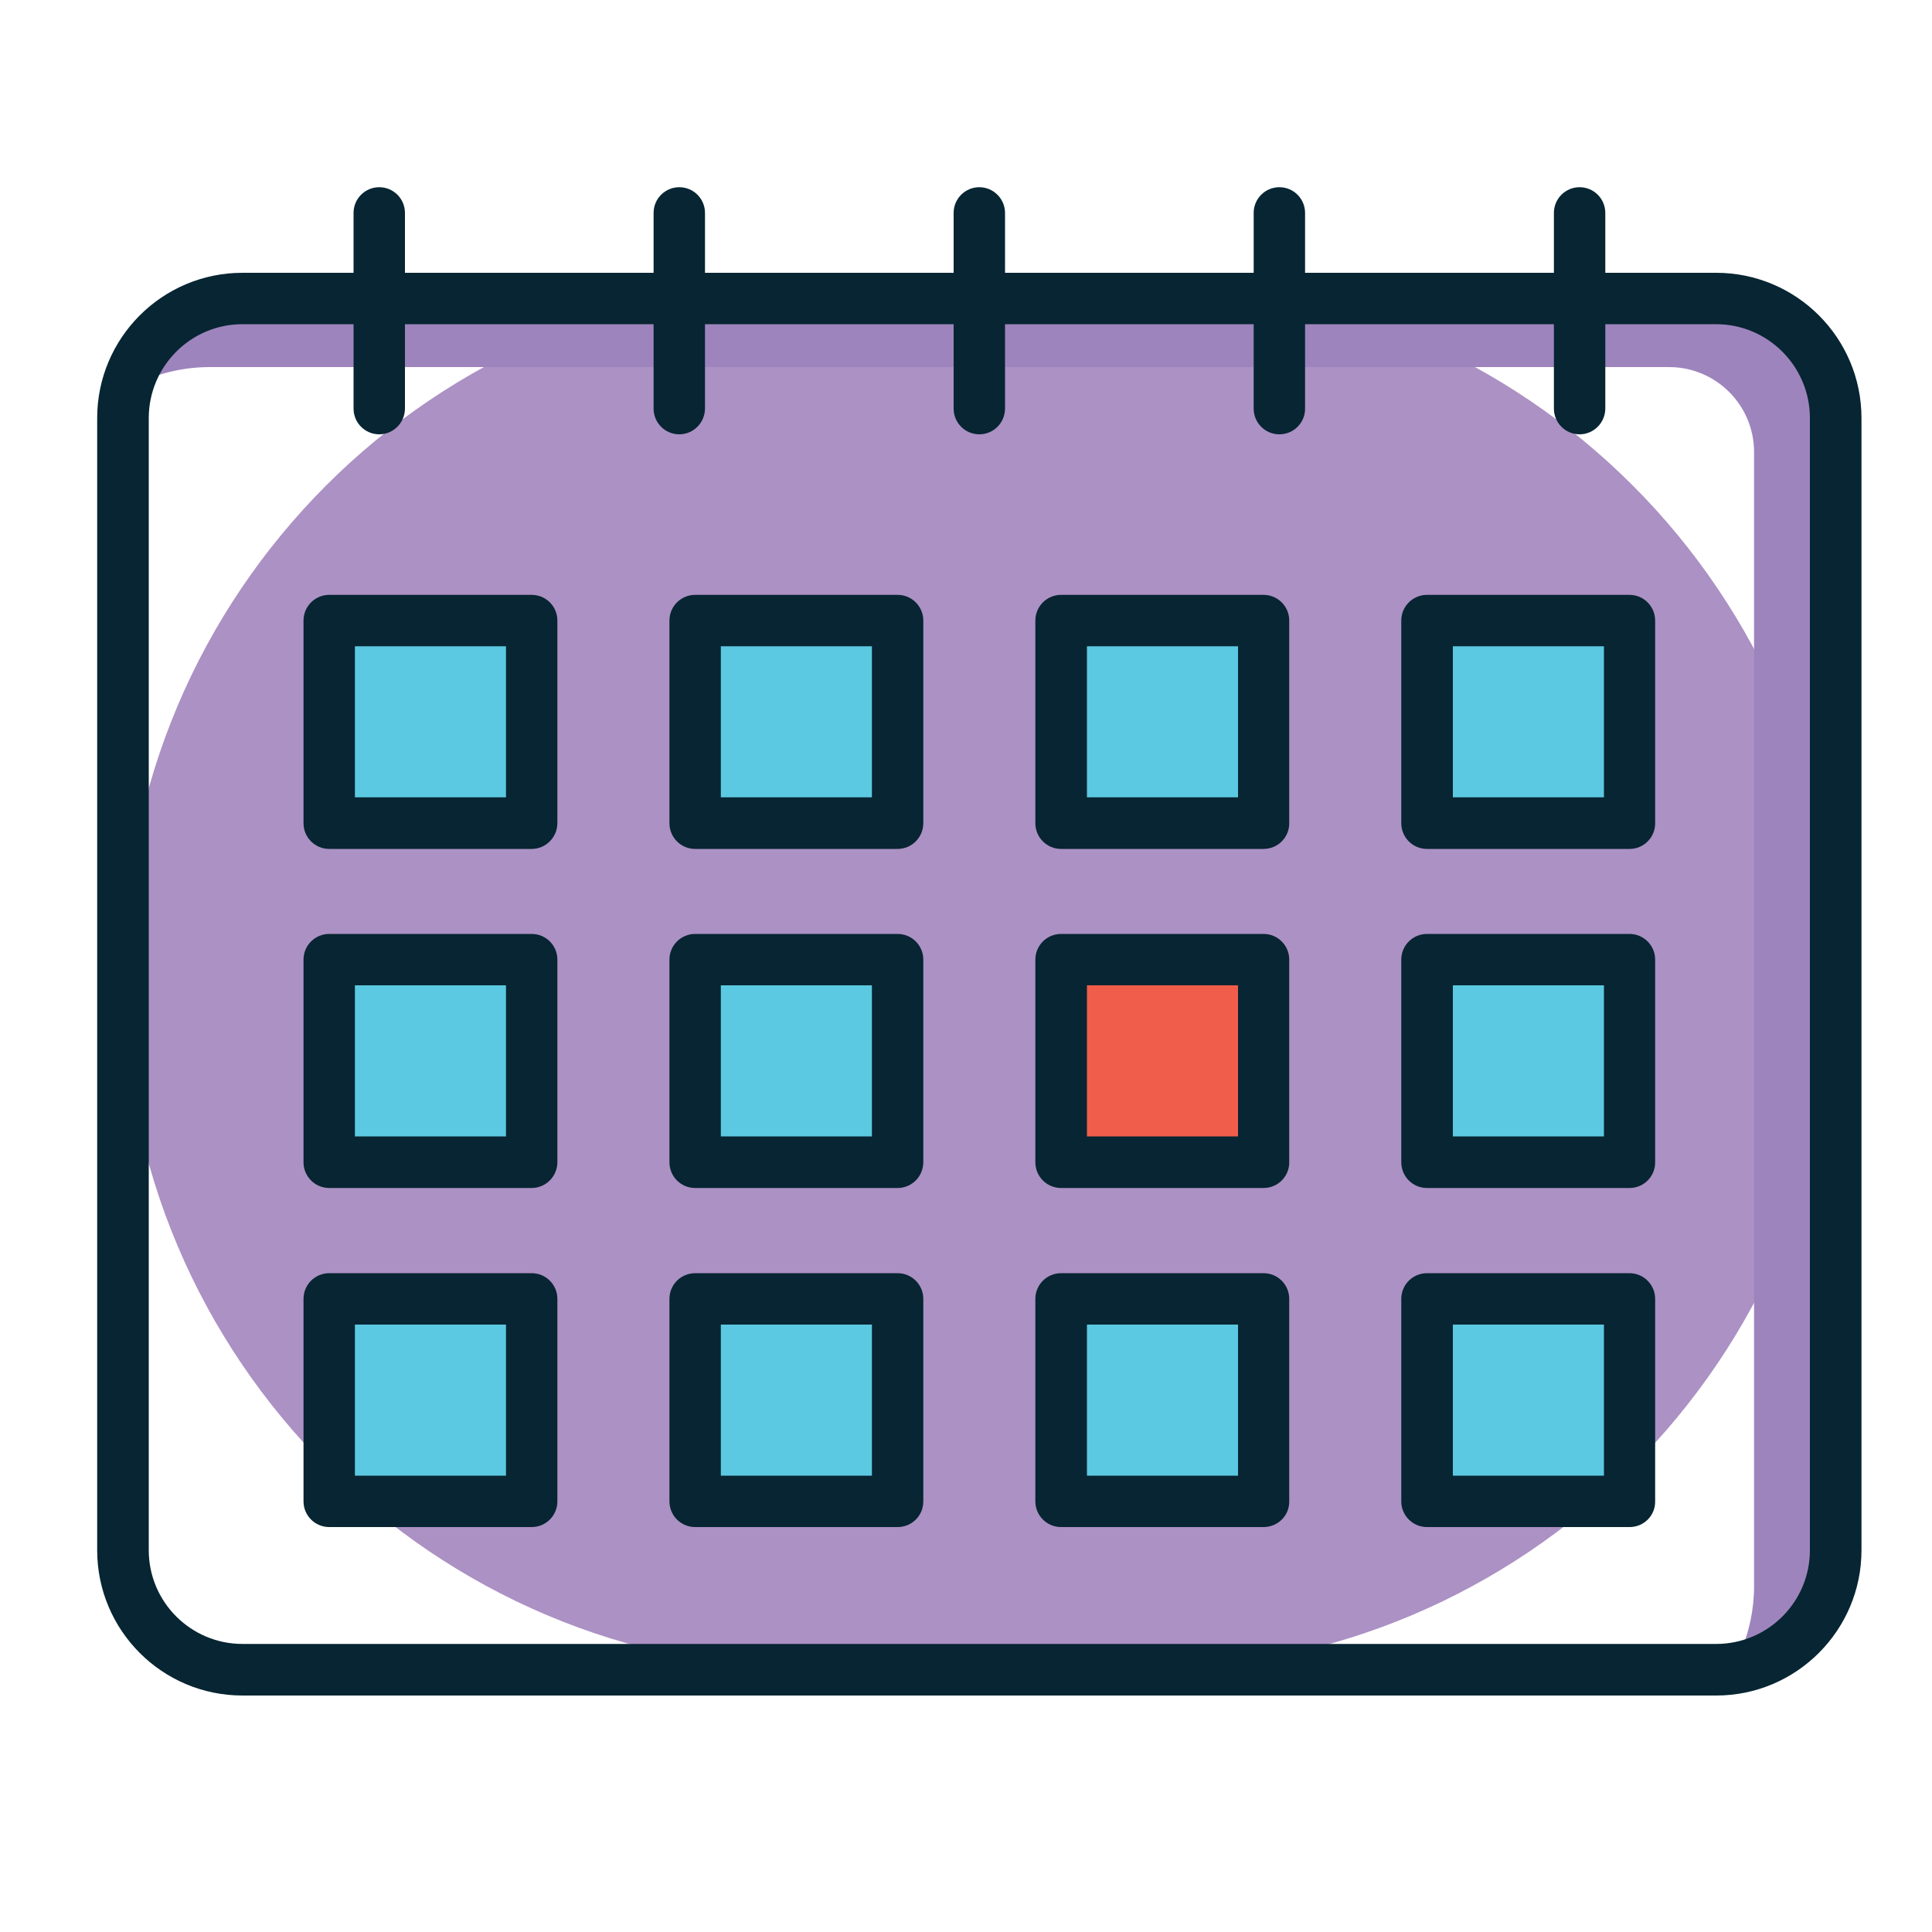 <svg xmlns="http://www.w3.org/2000/svg" xmlns:xlink="http://www.w3.org/1999/xlink" id="Layer_1" x="0px" y="0px" viewBox="0 0 100 100" style="enable-background:new 0 0 100 100;" xml:space="preserve"><style type="text/css">	.st0{fill:#AC91C4;}	.st1{fill:#9E84BD;}	.st2{fill:#5CC9E2;}	.st3{fill:#F15D4B;}	.st4{fill:#072532;}</style><g>	<g>		<path class="st0" d="M59.11,86.42H42.28c-19.83,0-35.91-16.08-35.91-35.91l0,0c0-19.83,16.08-35.91,35.91-35.91h16.83   c19.83,0,35.91,16.08,35.91,35.91l0,0C95.02,70.35,78.94,86.42,59.11,86.42z"></path>	</g></g><g>	<g>		<path class="st1" d="M86.29,14.6h-71.2c-3.59,0-6.67,2.17-8.01,5.26C8.23,19.31,9.51,19,10.86,19h75.53c2.43,0,4.4,1.97,4.4,4.4   v58.7c0,1.23-0.26,2.4-0.72,3.46c2.93-1.41,4.95-4.4,4.95-7.87V23.33C95.02,18.51,91.11,14.6,86.29,14.6z"></path>	</g></g><g>	<g>		<g>			<rect x="17.04" y="67.23" class="st2" width="10.48" height="10.48"></rect>		</g>	</g>	<g>		<g>			<rect x="35.98" y="67.23" class="st2" width="10.48" height="10.48"></rect>		</g>	</g>	<g>		<g>			<rect x="54.92" y="67.23" class="st2" width="10.48" height="10.48"></rect>		</g>	</g>	<g>		<g>			<rect x="73.86" y="67.23" class="st2" width="10.48" height="10.48"></rect>		</g>	</g></g><g>	<g>		<g>			<rect x="17.04" y="49.67" class="st2" width="10.48" height="10.48"></rect>		</g>	</g>	<g>		<g>			<rect x="35.98" y="49.67" class="st2" width="10.48" height="10.48"></rect>		</g>	</g>	<g>		<g>			<rect x="54.92" y="49.67" class="st3" width="10.48" height="10.48"></rect>		</g>	</g>	<g>		<g>			<rect x="73.86" y="49.67" class="st2" width="10.48" height="10.48"></rect>		</g>	</g></g><g>	<g>		<g>			<rect x="17.04" y="32.12" class="st2" width="10.48" height="10.48"></rect>		</g>	</g>	<g>		<g>			<rect x="35.98" y="32.12" class="st2" width="10.48" height="10.48"></rect>		</g>	</g>	<g>		<g>			<rect x="54.92" y="32.12" class="st2" width="10.48" height="10.48"></rect>		</g>	</g>	<g>		<g>			<rect x="73.86" y="32.12" class="st2" width="10.48" height="10.48"></rect>		</g>	</g></g><g>	<g>		<g>			<path class="st4" d="M88.83,87.76H12.55c-4.15,0-7.52-3.37-7.52-7.52v-58.6c0-4.15,3.37-7.52,7.52-7.52h76.28    c4.15,0,7.52,3.37,7.52,7.52v58.6C96.35,84.38,92.98,87.76,88.83,87.76z M12.55,16.78c-2.68,0-4.85,2.18-4.85,4.86v58.6    c0,2.68,2.18,4.85,4.85,4.85h76.28c2.68,0,4.85-2.18,4.85-4.85v-58.6c0-2.68-2.18-4.86-4.85-4.86H12.55z"></path>		</g>	</g>	<g>		<g>			<g>				<path class="st4" d="M19.63,22.48c-0.74,0-1.33-0.6-1.33-1.33V11.02c0-0.74,0.6-1.33,1.33-1.33c0.74,0,1.33,0.6,1.33,1.33v10.12     C20.96,21.88,20.36,22.48,19.63,22.48z"></path>			</g>		</g>		<g>			<g>				<path class="st4" d="M35.16,22.48c-0.74,0-1.33-0.6-1.33-1.33V11.02c0-0.74,0.6-1.33,1.33-1.33c0.74,0,1.33,0.6,1.33,1.33v10.12     C36.49,21.88,35.89,22.48,35.16,22.48z"></path>			</g>		</g>		<g>			<g>				<path class="st4" d="M50.69,22.48c-0.74,0-1.33-0.6-1.33-1.33V11.02c0-0.74,0.6-1.33,1.33-1.33s1.33,0.6,1.33,1.33v10.12     C52.02,21.88,51.43,22.48,50.69,22.48z"></path>			</g>		</g>		<g>			<g>				<path class="st4" d="M66.22,22.48c-0.74,0-1.33-0.6-1.33-1.33V11.02c0-0.74,0.6-1.33,1.33-1.33c0.74,0,1.33,0.6,1.33,1.33v10.12     C67.56,21.88,66.96,22.48,66.22,22.48z"></path>			</g>		</g>		<g>			<g>				<path class="st4" d="M81.76,22.48c-0.74,0-1.33-0.6-1.33-1.33V11.02c0-0.74,0.6-1.33,1.33-1.33c0.74,0,1.33,0.6,1.33,1.33v10.12     C83.09,21.88,82.49,22.48,81.76,22.48z"></path>			</g>		</g>	</g>	<g>		<g>			<g>				<g>					<g>						<path class="st4" d="M27.52,43.94H17.04c-0.74,0-1.33-0.6-1.33-1.33V32.12c0-0.74,0.6-1.33,1.33-1.33h10.48       c0.74,0,1.33,0.6,1.33,1.33V42.6C28.85,43.34,28.25,43.94,27.52,43.94z M18.37,41.27h7.82v-7.82h-7.82V41.27z"></path>					</g>				</g>			</g>			<g>				<g>					<g>						<path class="st4" d="M27.52,61.49H17.04c-0.74,0-1.33-0.6-1.33-1.33V49.67c0-0.74,0.6-1.33,1.33-1.33h10.48       c0.74,0,1.33,0.6,1.33,1.33v10.48C28.85,60.89,28.25,61.49,27.52,61.49z M18.37,58.82h7.82v-7.82h-7.82V58.82z"></path>					</g>				</g>			</g>			<g>				<g>					<g>						<path class="st4" d="M27.52,79.04H17.04c-0.74,0-1.33-0.6-1.33-1.33V67.23c0-0.74,0.6-1.33,1.33-1.33h10.48       c0.74,0,1.33,0.6,1.33,1.33v10.48C28.85,78.45,28.25,79.04,27.52,79.04z M18.37,76.38h7.82v-7.82h-7.82V76.38z"></path>					</g>				</g>			</g>		</g>		<g>			<g>				<g>					<g>						<path class="st4" d="M46.46,43.94H35.98c-0.74,0-1.33-0.6-1.33-1.33V32.12c0-0.74,0.6-1.33,1.33-1.33h10.48       c0.74,0,1.33,0.6,1.33,1.33V42.6C47.79,43.34,47.2,43.94,46.46,43.94z M37.31,41.27h7.82v-7.82h-7.82V41.27z"></path>					</g>				</g>			</g>			<g>				<g>					<g>						<path class="st4" d="M46.46,61.49H35.98c-0.74,0-1.33-0.6-1.33-1.33V49.67c0-0.74,0.6-1.33,1.33-1.33h10.48       c0.74,0,1.33,0.6,1.33,1.33v10.48C47.79,60.89,47.2,61.49,46.46,61.49z M37.31,58.82h7.82v-7.82h-7.82V58.82z"></path>					</g>				</g>			</g>			<g>				<g>					<g>						<path class="st4" d="M46.46,79.04H35.98c-0.74,0-1.33-0.6-1.33-1.33V67.23c0-0.74,0.6-1.33,1.33-1.33h10.48       c0.74,0,1.33,0.6,1.33,1.33v10.48C47.79,78.45,47.2,79.04,46.46,79.04z M37.31,76.38h7.82v-7.82h-7.82V76.38z"></path>					</g>				</g>			</g>		</g>		<g>			<g>				<g>					<g>						<path class="st4" d="M65.4,43.94H54.92c-0.74,0-1.33-0.6-1.33-1.33V32.12c0-0.74,0.6-1.33,1.33-1.33H65.4       c0.74,0,1.33,0.6,1.33,1.33V42.6C66.74,43.34,66.14,43.94,65.4,43.94z M56.26,41.27h7.82v-7.82h-7.82V41.27z"></path>					</g>				</g>			</g>			<g>				<g>					<g>						<path class="st4" d="M65.4,61.49H54.92c-0.74,0-1.33-0.6-1.33-1.33V49.67c0-0.74,0.6-1.33,1.33-1.33H65.4       c0.74,0,1.33,0.6,1.33,1.33v10.48C66.74,60.89,66.14,61.49,65.4,61.49z M56.26,58.82h7.82v-7.82h-7.82V58.82z"></path>					</g>				</g>			</g>			<g>				<g>					<g>						<path class="st4" d="M65.4,79.04H54.92c-0.74,0-1.33-0.6-1.33-1.33V67.23c0-0.74,0.6-1.33,1.33-1.33H65.4       c0.74,0,1.33,0.6,1.33,1.33v10.48C66.74,78.45,66.14,79.04,65.4,79.04z M56.26,76.38h7.82v-7.82h-7.82V76.38z"></path>					</g>				</g>			</g>		</g>		<g>			<g>				<g>					<g>						<path class="st4" d="M84.35,43.94H73.86c-0.74,0-1.33-0.6-1.33-1.33V32.12c0-0.74,0.6-1.33,1.33-1.33h10.48       c0.74,0,1.33,0.6,1.33,1.33V42.6C85.68,43.34,85.08,43.94,84.35,43.94z M75.2,41.27h7.82v-7.82H75.2V41.27z"></path>					</g>				</g>			</g>			<g>				<g>					<g>						<path class="st4" d="M84.35,61.49H73.86c-0.74,0-1.33-0.6-1.33-1.33V49.67c0-0.74,0.6-1.33,1.33-1.33h10.48       c0.74,0,1.33,0.6,1.33,1.33v10.48C85.68,60.89,85.08,61.49,84.35,61.49z M75.2,58.82h7.82v-7.82H75.2V58.82z"></path>					</g>				</g>			</g>			<g>				<g>					<g>						<path class="st4" d="M84.35,79.04H73.86c-0.74,0-1.33-0.6-1.33-1.33V67.23c0-0.74,0.6-1.33,1.33-1.33h10.48       c0.74,0,1.33,0.6,1.33,1.33v10.48C85.68,78.45,85.08,79.04,84.35,79.04z M75.2,76.38h7.82v-7.82H75.2V76.38z"></path>					</g>				</g>			</g>		</g>	</g></g></svg>